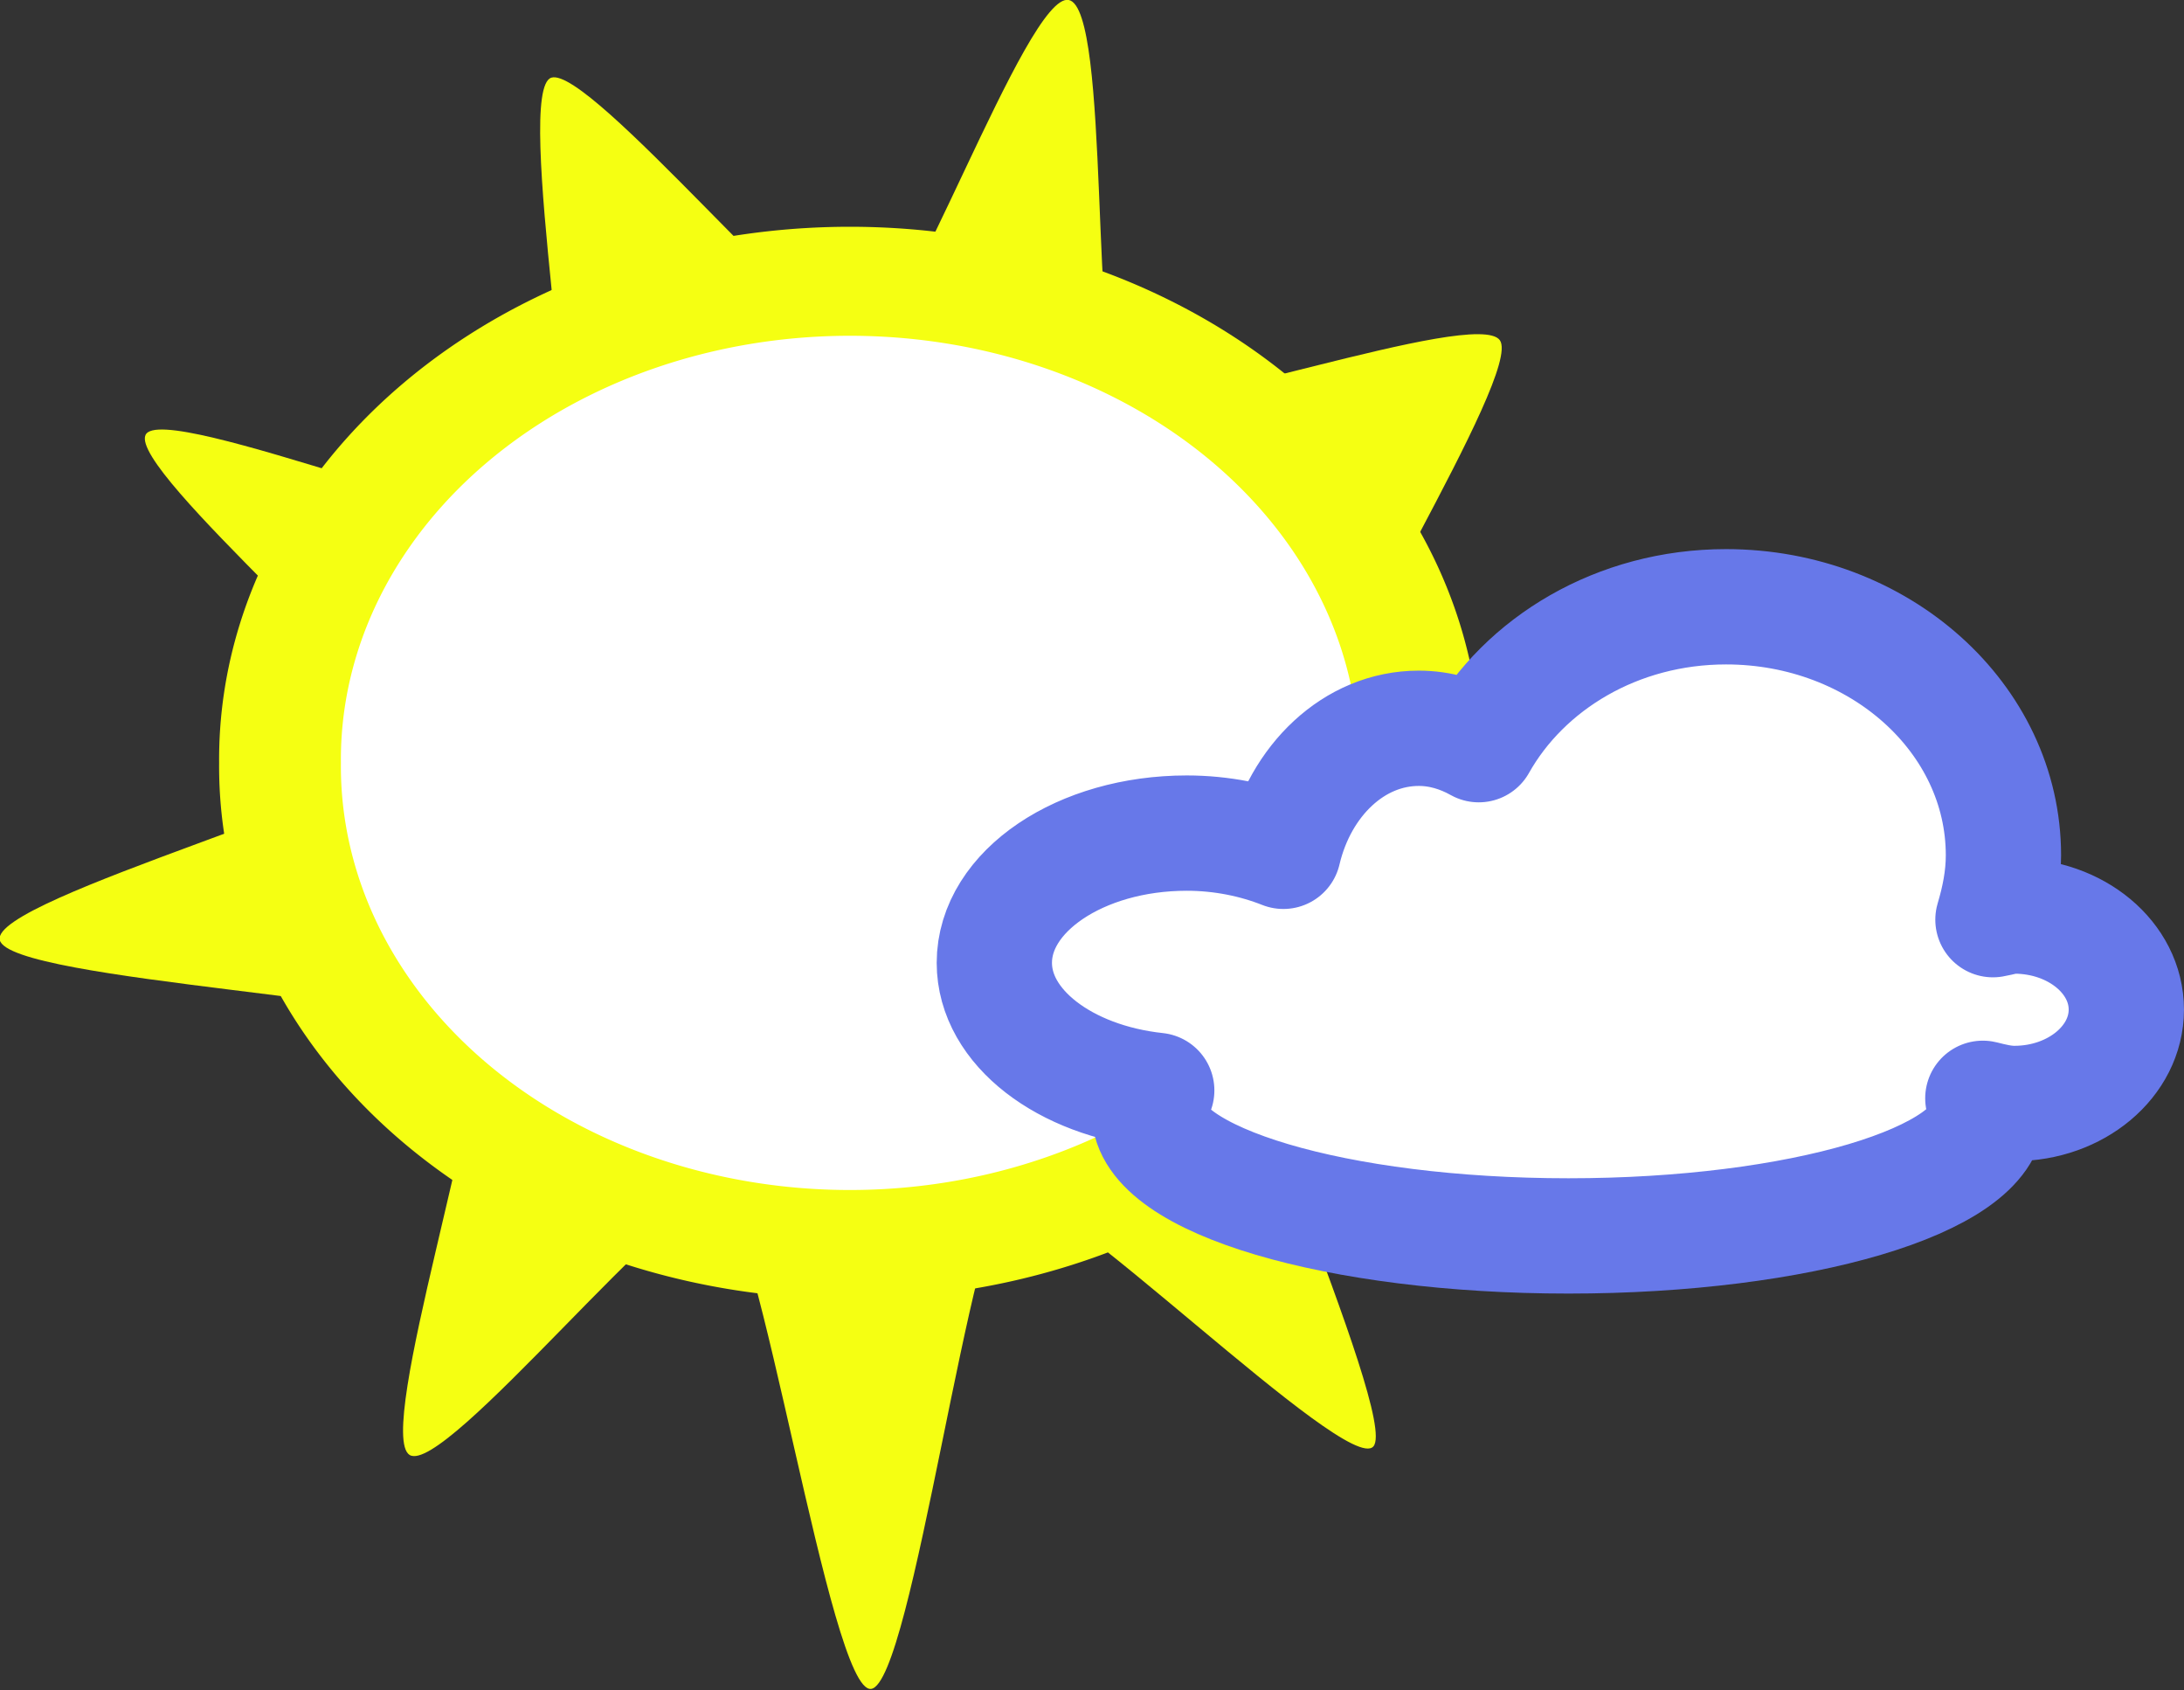 <?xml version="1.0"?>
<svg xmlns:rdf="http://www.w3.org/1999/02/22-rdf-syntax-ns#" xmlns="http://www.w3.org/2000/svg" xmlns:cc="http://creativecommons.org/ns#" xmlns:dc="http://purl.org/dc/elements/1.1/" xmlns:svg="http://www.w3.org/2000/svg" id="svg2" viewBox="0 0 116.59 90.194" version="1.0">
  <rect x="0" y="0" width="116.59" height="90.194" fill="#333333" stroke="none"/>
  <g id="layer1" transform="translate(-174.51 -39.164)">
    <g id="g13507" transform="translate(-1.589 16.557)">
      <g id="g4992" transform="matrix(.778 0 0 .778 134.02 5.452)">
        <path id="path4994" d="m310.66 132.06c-1.82 2.04-22.21-18.38-24.89-17.38-2.68 1.01-6.74 33.64-9.57 34.01-2.84 0.37-7.72-33.08-10.49-33.88-2.76-0.8-18.77 19.34-21.18 17.83-2.4-1.52 5.7-26.1 4.37-28.68-1.34-2.57-31.86-3.78-32.49-6.645-0.63-2.87 27.67-10.4 27.9-13.242 0.23-2.843-19-18.902-17.9-21.394s26.86 8.177 28.6 5.992c1.74-2.186-3.39-29.684-0.75-30.508 2.64-0.823 18.5 18.486 21.32 18.393 2.82-0.092 11.3-24.287 14.18-23.722s1.44 25.668 3.67 27.344 24.27-6.283 25.91-4.005c1.63 2.278-12.64 24.445-11.78 27.073s27.01 5.135 26.65 7.852c-0.35 2.717-32.7 3.876-34.04 6.507-1.35 2.635 12.32 32.415 10.49 34.455z" fill="#f5ff12" transform="translate(-162.34 -10.785)"/>
        <path id="path4996" d="m194.52 77.284a39.901 37.407 0 1 1 -79.8 0 39.901 37.407 0 1 1 79.8 0z" transform="matrix(.98 0 0 .877 -39.126 6.605)" stroke="#f5ff12" stroke-miterlimit=".5" stroke-width="8.527" fill="#fff"/>
      </g>
      <path id="path4990" stroke-linejoin="round" d="m268.24 54.99c-5.8 0-10.76 3.021-13.2 7.36-0.97-0.543-2.05-0.875-3.2-0.875-3.46 0-6.34 2.785-7.23 6.566-1.52-0.6-3.28-0.972-5.16-0.972-5.67 0-10.27 3.102-10.27 6.923 0 3.448 3.77 6.285 8.67 6.809-0.22 0.372-0.4 0.744-0.4 1.135 0 3.658 10.03 6.631 22.38 6.631s22.37-2.973 22.37-6.631c0-0.246-0.16-0.474-0.25-0.713 0.54 0.134 1.09 0.275 1.68 0.275 3.3 0 5.98-2.246 5.98-5.01 0-2.763-2.68-4.993-5.98-4.993-0.4 0-0.76 0.13-1.14 0.194 0.33-1.105 0.56-2.238 0.56-3.437 0-7.315-6.63-13.262-14.81-13.262z" stroke="#6778e9" stroke-linecap="round" stroke-miterlimit=".5" stroke-width="6.154" fill="#fff"/>
    </g>
  </g>
</svg>

